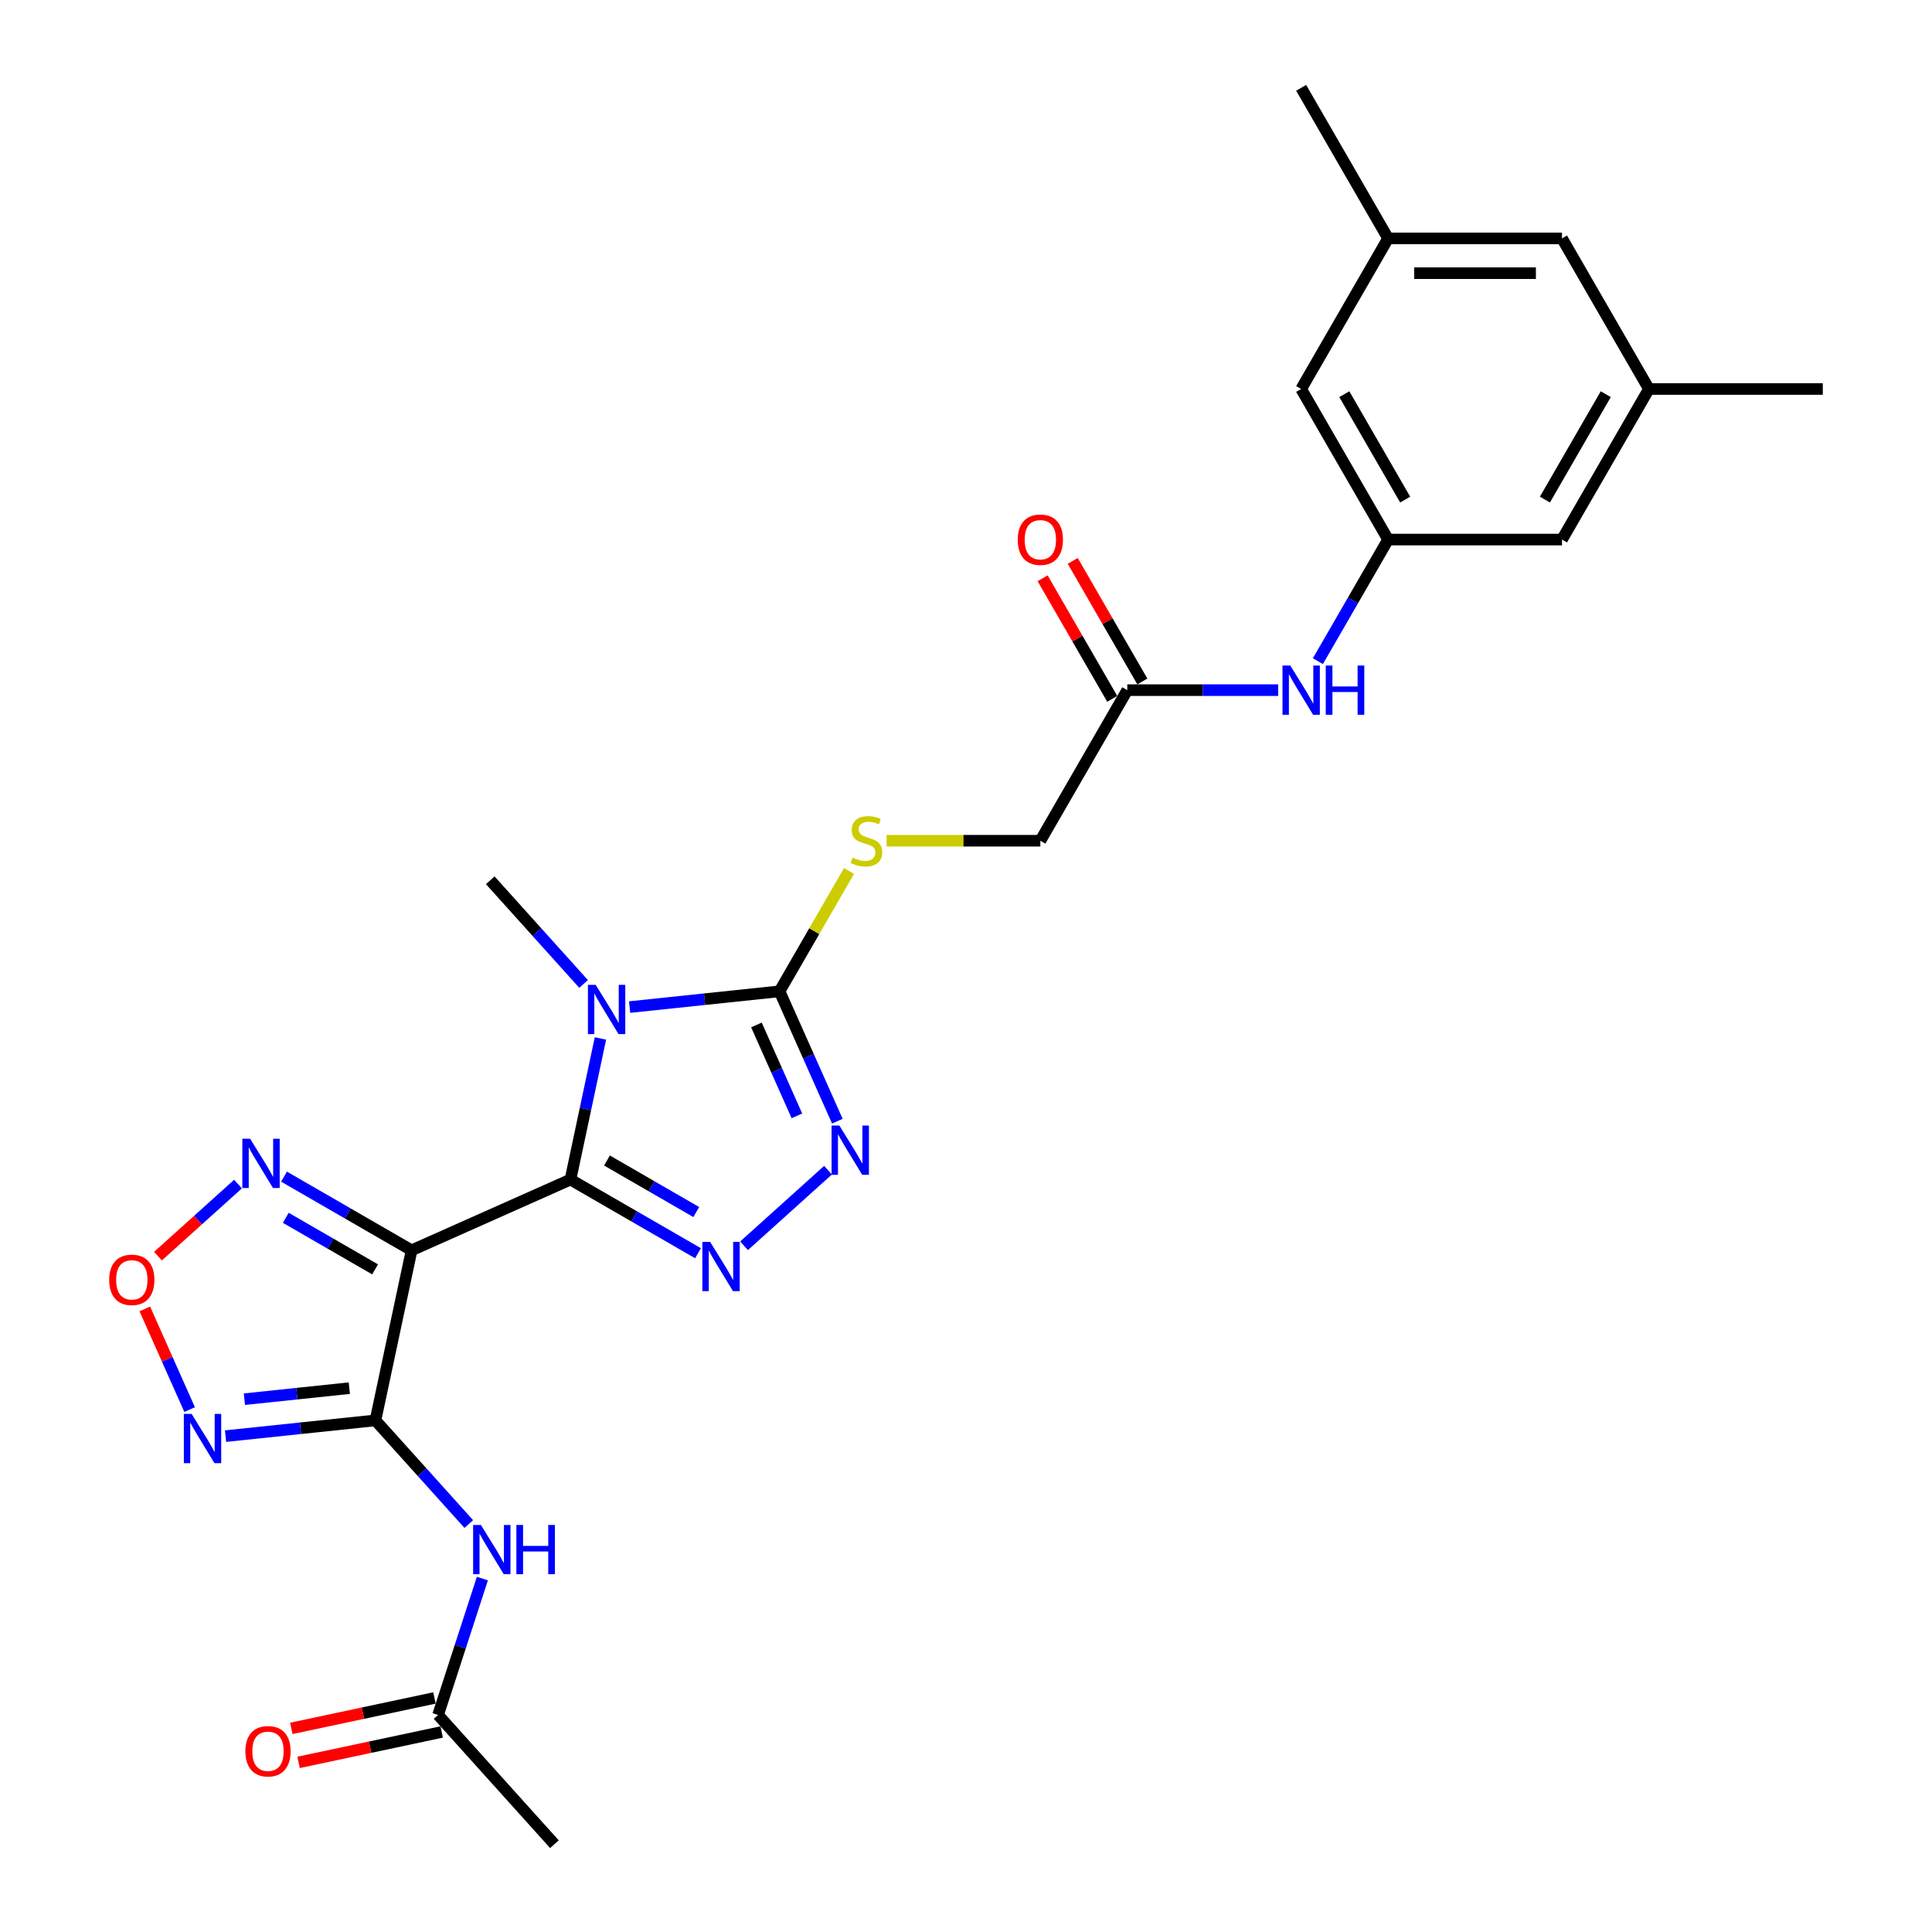 <?xml version='1.0' encoding='iso-8859-1'?>
<svg version='1.1' baseProfile='full'
              xmlns='http://www.w3.org/2000/svg'
                      xmlns:rdkit='http://www.rdkit.org/xml'
                      xmlns:xlink='http://www.w3.org/1999/xlink'
                  xml:space='preserve'
width='1000px' height='1000px' viewBox='0 0 1000 1000'>
<!-- END OF HEADER -->
<rect style='opacity:1.0;fill:#FFFFFF;stroke:none' width='1000' height='1000' x='0' y='0'> </rect>
<path class='bond-0' d='M 295.264,610.546 L 303.026,574.027' style='fill:none;fill-rule:evenodd;stroke:#000000;stroke-width:6px;stroke-linecap:butt;stroke-linejoin:miter;stroke-opacity:1' />
<path class='bond-0' d='M 303.026,574.027 L 310.789,537.507' style='fill:none;fill-rule:evenodd;stroke:#0000FF;stroke-width:6px;stroke-linecap:butt;stroke-linejoin:miter;stroke-opacity:1' />
<path class='bond-1' d='M 295.264,610.546 L 213.045,647.153' style='fill:none;fill-rule:evenodd;stroke:#000000;stroke-width:6px;stroke-linecap:butt;stroke-linejoin:miter;stroke-opacity:1' />
<path class='bond-3' d='M 295.264,610.546 L 328.277,629.606' style='fill:none;fill-rule:evenodd;stroke:#000000;stroke-width:6px;stroke-linecap:butt;stroke-linejoin:miter;stroke-opacity:1' />
<path class='bond-3' d='M 328.277,629.606 L 361.29,648.666' style='fill:none;fill-rule:evenodd;stroke:#0000FF;stroke-width:6px;stroke-linecap:butt;stroke-linejoin:miter;stroke-opacity:1' />
<path class='bond-3' d='M 314.168,600.676 L 337.277,614.018' style='fill:none;fill-rule:evenodd;stroke:#000000;stroke-width:6px;stroke-linecap:butt;stroke-linejoin:miter;stroke-opacity:1' />
<path class='bond-3' d='M 337.277,614.018 L 360.386,627.36' style='fill:none;fill-rule:evenodd;stroke:#0000FF;stroke-width:6px;stroke-linecap:butt;stroke-linejoin:miter;stroke-opacity:1' />
<path class='bond-4' d='M 325.892,521.261 L 364.687,517.184' style='fill:none;fill-rule:evenodd;stroke:#0000FF;stroke-width:6px;stroke-linecap:butt;stroke-linejoin:miter;stroke-opacity:1' />
<path class='bond-4' d='M 364.687,517.184 L 403.482,513.106' style='fill:none;fill-rule:evenodd;stroke:#000000;stroke-width:6px;stroke-linecap:butt;stroke-linejoin:miter;stroke-opacity:1' />
<path class='bond-20' d='M 302.06,509.28 L 277.907,482.455' style='fill:none;fill-rule:evenodd;stroke:#0000FF;stroke-width:6px;stroke-linecap:butt;stroke-linejoin:miter;stroke-opacity:1' />
<path class='bond-20' d='M 277.907,482.455 L 253.754,455.631' style='fill:none;fill-rule:evenodd;stroke:#000000;stroke-width:6px;stroke-linecap:butt;stroke-linejoin:miter;stroke-opacity:1' />
<path class='bond-2' d='M 213.045,647.153 L 194.333,735.185' style='fill:none;fill-rule:evenodd;stroke:#000000;stroke-width:6px;stroke-linecap:butt;stroke-linejoin:miter;stroke-opacity:1' />
<path class='bond-7' d='M 213.045,647.153 L 180.032,628.092' style='fill:none;fill-rule:evenodd;stroke:#000000;stroke-width:6px;stroke-linecap:butt;stroke-linejoin:miter;stroke-opacity:1' />
<path class='bond-7' d='M 180.032,628.092 L 147.019,609.032' style='fill:none;fill-rule:evenodd;stroke:#0000FF;stroke-width:6px;stroke-linecap:butt;stroke-linejoin:miter;stroke-opacity:1' />
<path class='bond-7' d='M 194.141,657.023 L 171.032,643.681' style='fill:none;fill-rule:evenodd;stroke:#000000;stroke-width:6px;stroke-linecap:butt;stroke-linejoin:miter;stroke-opacity:1' />
<path class='bond-7' d='M 171.032,643.681 L 147.923,630.339' style='fill:none;fill-rule:evenodd;stroke:#0000FF;stroke-width:6px;stroke-linecap:butt;stroke-linejoin:miter;stroke-opacity:1' />
<path class='bond-6' d='M 194.333,735.185 L 155.538,739.263' style='fill:none;fill-rule:evenodd;stroke:#000000;stroke-width:6px;stroke-linecap:butt;stroke-linejoin:miter;stroke-opacity:1' />
<path class='bond-6' d='M 155.538,739.263 L 116.742,743.34' style='fill:none;fill-rule:evenodd;stroke:#0000FF;stroke-width:6px;stroke-linecap:butt;stroke-linejoin:miter;stroke-opacity:1' />
<path class='bond-6' d='M 180.813,718.507 L 153.656,721.362' style='fill:none;fill-rule:evenodd;stroke:#000000;stroke-width:6px;stroke-linecap:butt;stroke-linejoin:miter;stroke-opacity:1' />
<path class='bond-6' d='M 153.656,721.362 L 126.5,724.216' style='fill:none;fill-rule:evenodd;stroke:#0000FF;stroke-width:6px;stroke-linecap:butt;stroke-linejoin:miter;stroke-opacity:1' />
<path class='bond-9' d='M 194.333,735.185 L 218.486,762.01' style='fill:none;fill-rule:evenodd;stroke:#000000;stroke-width:6px;stroke-linecap:butt;stroke-linejoin:miter;stroke-opacity:1' />
<path class='bond-9' d='M 218.486,762.01 L 242.639,788.834' style='fill:none;fill-rule:evenodd;stroke:#0000FF;stroke-width:6px;stroke-linecap:butt;stroke-linejoin:miter;stroke-opacity:1' />
<path class='bond-5' d='M 385.122,644.817 L 428.573,605.693' style='fill:none;fill-rule:evenodd;stroke:#0000FF;stroke-width:6px;stroke-linecap:butt;stroke-linejoin:miter;stroke-opacity:1' />
<path class='bond-10' d='M 403.482,513.106 L 421.467,481.956' style='fill:none;fill-rule:evenodd;stroke:#000000;stroke-width:6px;stroke-linecap:butt;stroke-linejoin:miter;stroke-opacity:1' />
<path class='bond-10' d='M 421.467,481.956 L 439.451,450.806' style='fill:none;fill-rule:evenodd;stroke:#CCCC00;stroke-width:6px;stroke-linecap:butt;stroke-linejoin:miter;stroke-opacity:1' />
<path class='bond-27' d='M 403.482,513.106 L 418.447,546.718' style='fill:none;fill-rule:evenodd;stroke:#000000;stroke-width:6px;stroke-linecap:butt;stroke-linejoin:miter;stroke-opacity:1' />
<path class='bond-27' d='M 418.447,546.718 L 433.413,580.331' style='fill:none;fill-rule:evenodd;stroke:#0000FF;stroke-width:6px;stroke-linecap:butt;stroke-linejoin:miter;stroke-opacity:1' />
<path class='bond-27' d='M 391.528,530.511 L 402.004,554.04' style='fill:none;fill-rule:evenodd;stroke:#000000;stroke-width:6px;stroke-linecap:butt;stroke-linejoin:miter;stroke-opacity:1' />
<path class='bond-27' d='M 402.004,554.04 L 412.479,577.568' style='fill:none;fill-rule:evenodd;stroke:#0000FF;stroke-width:6px;stroke-linecap:butt;stroke-linejoin:miter;stroke-opacity:1' />
<path class='bond-28' d='M 98.151,729.599 L 86.552,703.548' style='fill:none;fill-rule:evenodd;stroke:#0000FF;stroke-width:6px;stroke-linecap:butt;stroke-linejoin:miter;stroke-opacity:1' />
<path class='bond-28' d='M 86.552,703.548 L 74.954,677.498' style='fill:none;fill-rule:evenodd;stroke:#FF0000;stroke-width:6px;stroke-linecap:butt;stroke-linejoin:miter;stroke-opacity:1' />
<path class='bond-8' d='M 123.187,612.882 L 102.478,631.528' style='fill:none;fill-rule:evenodd;stroke:#0000FF;stroke-width:6px;stroke-linecap:butt;stroke-linejoin:miter;stroke-opacity:1' />
<path class='bond-8' d='M 102.478,631.528 L 81.769,650.175' style='fill:none;fill-rule:evenodd;stroke:#FF0000;stroke-width:6px;stroke-linecap:butt;stroke-linejoin:miter;stroke-opacity:1' />
<path class='bond-11' d='M 249.683,817.062 L 238.213,852.362' style='fill:none;fill-rule:evenodd;stroke:#0000FF;stroke-width:6px;stroke-linecap:butt;stroke-linejoin:miter;stroke-opacity:1' />
<path class='bond-11' d='M 238.213,852.362 L 226.743,887.663' style='fill:none;fill-rule:evenodd;stroke:#000000;stroke-width:6px;stroke-linecap:butt;stroke-linejoin:miter;stroke-opacity:1' />
<path class='bond-19' d='M 458.904,435.164 L 498.693,435.164' style='fill:none;fill-rule:evenodd;stroke:#CCCC00;stroke-width:6px;stroke-linecap:butt;stroke-linejoin:miter;stroke-opacity:1' />
<path class='bond-19' d='M 498.693,435.164 L 538.482,435.164' style='fill:none;fill-rule:evenodd;stroke:#000000;stroke-width:6px;stroke-linecap:butt;stroke-linejoin:miter;stroke-opacity:1' />
<path class='bond-15' d='M 224.872,878.859 L 187.83,886.733' style='fill:none;fill-rule:evenodd;stroke:#000000;stroke-width:6px;stroke-linecap:butt;stroke-linejoin:miter;stroke-opacity:1' />
<path class='bond-15' d='M 187.83,886.733 L 150.789,894.606' style='fill:none;fill-rule:evenodd;stroke:#FF0000;stroke-width:6px;stroke-linecap:butt;stroke-linejoin:miter;stroke-opacity:1' />
<path class='bond-15' d='M 228.614,896.466 L 191.573,904.339' style='fill:none;fill-rule:evenodd;stroke:#000000;stroke-width:6px;stroke-linecap:butt;stroke-linejoin:miter;stroke-opacity:1' />
<path class='bond-15' d='M 191.573,904.339 L 154.531,912.213' style='fill:none;fill-rule:evenodd;stroke:#FF0000;stroke-width:6px;stroke-linecap:butt;stroke-linejoin:miter;stroke-opacity:1' />
<path class='bond-24' d='M 226.743,887.663 L 286.965,954.545' style='fill:none;fill-rule:evenodd;stroke:#000000;stroke-width:6px;stroke-linecap:butt;stroke-linejoin:miter;stroke-opacity:1' />
<path class='bond-12' d='M 718.481,279.28 L 700.309,310.754' style='fill:none;fill-rule:evenodd;stroke:#000000;stroke-width:6px;stroke-linecap:butt;stroke-linejoin:miter;stroke-opacity:1' />
<path class='bond-12' d='M 700.309,310.754 L 682.138,342.228' style='fill:none;fill-rule:evenodd;stroke:#0000FF;stroke-width:6px;stroke-linecap:butt;stroke-linejoin:miter;stroke-opacity:1' />
<path class='bond-21' d='M 718.481,279.28 L 673.481,201.338' style='fill:none;fill-rule:evenodd;stroke:#000000;stroke-width:6px;stroke-linecap:butt;stroke-linejoin:miter;stroke-opacity:1' />
<path class='bond-21' d='M 727.319,258.589 L 695.819,204.03' style='fill:none;fill-rule:evenodd;stroke:#000000;stroke-width:6px;stroke-linecap:butt;stroke-linejoin:miter;stroke-opacity:1' />
<path class='bond-22' d='M 718.481,279.28 L 808.48,279.28' style='fill:none;fill-rule:evenodd;stroke:#000000;stroke-width:6px;stroke-linecap:butt;stroke-linejoin:miter;stroke-opacity:1' />
<path class='bond-13' d='M 583.481,357.222 L 538.482,435.164' style='fill:none;fill-rule:evenodd;stroke:#000000;stroke-width:6px;stroke-linecap:butt;stroke-linejoin:miter;stroke-opacity:1' />
<path class='bond-14' d='M 583.481,357.222 L 622.523,357.222' style='fill:none;fill-rule:evenodd;stroke:#000000;stroke-width:6px;stroke-linecap:butt;stroke-linejoin:miter;stroke-opacity:1' />
<path class='bond-14' d='M 622.523,357.222 L 661.565,357.222' style='fill:none;fill-rule:evenodd;stroke:#0000FF;stroke-width:6px;stroke-linecap:butt;stroke-linejoin:miter;stroke-opacity:1' />
<path class='bond-16' d='M 591.276,352.722 L 573.26,321.518' style='fill:none;fill-rule:evenodd;stroke:#000000;stroke-width:6px;stroke-linecap:butt;stroke-linejoin:miter;stroke-opacity:1' />
<path class='bond-16' d='M 573.26,321.518 L 555.244,290.314' style='fill:none;fill-rule:evenodd;stroke:#FF0000;stroke-width:6px;stroke-linecap:butt;stroke-linejoin:miter;stroke-opacity:1' />
<path class='bond-16' d='M 575.687,361.722 L 557.671,330.518' style='fill:none;fill-rule:evenodd;stroke:#000000;stroke-width:6px;stroke-linecap:butt;stroke-linejoin:miter;stroke-opacity:1' />
<path class='bond-16' d='M 557.671,330.518 L 539.656,299.314' style='fill:none;fill-rule:evenodd;stroke:#FF0000;stroke-width:6px;stroke-linecap:butt;stroke-linejoin:miter;stroke-opacity:1' />
<path class='bond-17' d='M 853.48,201.338 L 808.48,279.28' style='fill:none;fill-rule:evenodd;stroke:#000000;stroke-width:6px;stroke-linecap:butt;stroke-linejoin:miter;stroke-opacity:1' />
<path class='bond-17' d='M 831.142,204.03 L 799.642,258.589' style='fill:none;fill-rule:evenodd;stroke:#000000;stroke-width:6px;stroke-linecap:butt;stroke-linejoin:miter;stroke-opacity:1' />
<path class='bond-23' d='M 853.48,201.338 L 808.48,123.396' style='fill:none;fill-rule:evenodd;stroke:#000000;stroke-width:6px;stroke-linecap:butt;stroke-linejoin:miter;stroke-opacity:1' />
<path class='bond-25' d='M 853.48,201.338 L 943.48,201.338' style='fill:none;fill-rule:evenodd;stroke:#000000;stroke-width:6px;stroke-linecap:butt;stroke-linejoin:miter;stroke-opacity:1' />
<path class='bond-18' d='M 718.481,123.396 L 673.481,201.338' style='fill:none;fill-rule:evenodd;stroke:#000000;stroke-width:6px;stroke-linecap:butt;stroke-linejoin:miter;stroke-opacity:1' />
<path class='bond-26' d='M 718.481,123.396 L 673.481,45.455' style='fill:none;fill-rule:evenodd;stroke:#000000;stroke-width:6px;stroke-linecap:butt;stroke-linejoin:miter;stroke-opacity:1' />
<path class='bond-29' d='M 718.481,123.396 L 808.48,123.396' style='fill:none;fill-rule:evenodd;stroke:#000000;stroke-width:6px;stroke-linecap:butt;stroke-linejoin:miter;stroke-opacity:1' />
<path class='bond-29' d='M 731.981,141.396 L 794.98,141.396' style='fill:none;fill-rule:evenodd;stroke:#000000;stroke-width:6px;stroke-linecap:butt;stroke-linejoin:miter;stroke-opacity:1' />
<path  class='atom-1' d='M 308.342 509.77
L 316.694 523.27
Q 317.522 524.602, 318.854 527.013
Q 320.186 529.425, 320.258 529.569
L 320.258 509.77
L 323.642 509.77
L 323.642 535.257
L 320.15 535.257
L 311.186 520.498
Q 310.142 518.77, 309.026 516.79
Q 307.946 514.81, 307.622 514.198
L 307.622 535.257
L 304.31 535.257
L 304.31 509.77
L 308.342 509.77
' fill='#0000FF'/>
<path  class='atom-4' d='M 367.572 642.802
L 375.924 656.302
Q 376.752 657.634, 378.084 660.046
Q 379.416 662.458, 379.488 662.602
L 379.488 642.802
L 382.872 642.802
L 382.872 668.29
L 379.38 668.29
L 370.416 653.53
Q 369.372 651.802, 368.256 649.822
Q 367.176 647.842, 366.852 647.23
L 366.852 668.29
L 363.54 668.29
L 363.54 642.802
L 367.572 642.802
' fill='#0000FF'/>
<path  class='atom-6' d='M 434.454 582.581
L 442.806 596.081
Q 443.634 597.413, 444.966 599.825
Q 446.298 602.237, 446.37 602.381
L 446.37 582.581
L 449.754 582.581
L 449.754 608.069
L 446.262 608.069
L 437.298 593.309
Q 436.254 591.581, 435.138 589.601
Q 434.058 587.621, 433.734 587.009
L 433.734 608.069
L 430.422 608.069
L 430.422 582.581
L 434.454 582.581
' fill='#0000FF'/>
<path  class='atom-7' d='M 99.192 731.849
L 107.544 745.349
Q 108.372 746.681, 109.704 749.093
Q 111.036 751.505, 111.108 751.649
L 111.108 731.849
L 114.492 731.849
L 114.492 757.337
L 111 757.337
L 102.037 742.577
Q 100.993 740.849, 99.876 738.869
Q 98.796 736.889, 98.472 736.277
L 98.472 757.337
L 95.16 757.337
L 95.16 731.849
L 99.192 731.849
' fill='#0000FF'/>
<path  class='atom-8' d='M 129.469 589.409
L 137.821 602.909
Q 138.649 604.241, 139.981 606.653
Q 141.313 609.065, 141.385 609.209
L 141.385 589.409
L 144.769 589.409
L 144.769 614.897
L 141.277 614.897
L 132.313 600.137
Q 131.269 598.409, 130.153 596.429
Q 129.073 594.449, 128.749 593.837
L 128.749 614.897
L 125.437 614.897
L 125.437 589.409
L 129.469 589.409
' fill='#0000FF'/>
<path  class='atom-9' d='M 56.52 662.446
Q 56.52 656.326, 59.544 652.906
Q 62.568 649.486, 68.22 649.486
Q 73.872 649.486, 76.896 652.906
Q 79.92 656.326, 79.92 662.446
Q 79.92 668.638, 76.86 672.166
Q 73.8 675.658, 68.22 675.658
Q 62.604 675.658, 59.544 672.166
Q 56.52 668.674, 56.52 662.446
M 68.22 672.778
Q 72.108 672.778, 74.196 670.186
Q 76.32 667.558, 76.32 662.446
Q 76.32 657.442, 74.196 654.922
Q 72.108 652.366, 68.22 652.366
Q 64.332 652.366, 62.208 654.886
Q 60.12 657.406, 60.12 662.446
Q 60.12 667.594, 62.208 670.186
Q 64.332 672.778, 68.22 672.778
' fill='#FF0000'/>
<path  class='atom-10' d='M 248.921 789.324
L 257.272 802.824
Q 258.1 804.156, 259.432 806.568
Q 260.764 808.98, 260.836 809.124
L 260.836 789.324
L 264.22 789.324
L 264.22 814.812
L 260.728 814.812
L 251.765 800.052
Q 250.721 798.324, 249.605 796.344
Q 248.525 794.364, 248.201 793.752
L 248.201 814.812
L 244.889 814.812
L 244.889 789.324
L 248.921 789.324
' fill='#0000FF'/>
<path  class='atom-10' d='M 267.28 789.324
L 270.736 789.324
L 270.736 800.16
L 283.768 800.16
L 283.768 789.324
L 287.224 789.324
L 287.224 814.812
L 283.768 814.812
L 283.768 803.04
L 270.736 803.04
L 270.736 814.812
L 267.28 814.812
L 267.28 789.324
' fill='#0000FF'/>
<path  class='atom-11' d='M 441.282 443.912
Q 441.57 444.02, 442.758 444.524
Q 443.946 445.028, 445.242 445.352
Q 446.574 445.64, 447.87 445.64
Q 450.282 445.64, 451.686 444.488
Q 453.09 443.3, 453.09 441.248
Q 453.09 439.844, 452.37 438.98
Q 451.686 438.116, 450.606 437.648
Q 449.526 437.18, 447.726 436.64
Q 445.458 435.956, 444.09 435.308
Q 442.758 434.66, 441.786 433.292
Q 440.85 431.924, 440.85 429.62
Q 440.85 426.416, 443.01 424.436
Q 445.206 422.456, 449.526 422.456
Q 452.478 422.456, 455.826 423.86
L 454.998 426.632
Q 451.938 425.372, 449.634 425.372
Q 447.15 425.372, 445.782 426.416
Q 444.414 427.424, 444.45 429.188
Q 444.45 430.556, 445.134 431.384
Q 445.854 432.212, 446.862 432.68
Q 447.906 433.148, 449.634 433.688
Q 451.938 434.408, 453.306 435.128
Q 454.674 435.848, 455.646 437.324
Q 456.654 438.764, 456.654 441.248
Q 456.654 444.776, 454.278 446.684
Q 451.938 448.556, 448.014 448.556
Q 445.746 448.556, 444.018 448.052
Q 442.326 447.584, 440.31 446.756
L 441.282 443.912
' fill='#CCCC00'/>
<path  class='atom-15' d='M 667.847 344.478
L 676.199 357.978
Q 677.027 359.31, 678.359 361.722
Q 679.691 364.134, 679.763 364.278
L 679.763 344.478
L 683.147 344.478
L 683.147 369.966
L 679.655 369.966
L 670.691 355.206
Q 669.647 353.478, 668.531 351.498
Q 667.451 349.518, 667.127 348.906
L 667.127 369.966
L 663.815 369.966
L 663.815 344.478
L 667.847 344.478
' fill='#0000FF'/>
<path  class='atom-15' d='M 686.207 344.478
L 689.663 344.478
L 689.663 355.314
L 702.695 355.314
L 702.695 344.478
L 706.151 344.478
L 706.151 369.966
L 702.695 369.966
L 702.695 358.194
L 689.663 358.194
L 689.663 369.966
L 686.207 369.966
L 686.207 344.478
' fill='#0000FF'/>
<path  class='atom-16' d='M 127.01 906.447
Q 127.01 900.327, 130.034 896.907
Q 133.058 893.487, 138.71 893.487
Q 144.362 893.487, 147.386 896.907
Q 150.41 900.327, 150.41 906.447
Q 150.41 912.639, 147.35 916.167
Q 144.29 919.659, 138.71 919.659
Q 133.094 919.659, 130.034 916.167
Q 127.01 912.675, 127.01 906.447
M 138.71 916.779
Q 142.598 916.779, 144.686 914.187
Q 146.81 911.559, 146.81 906.447
Q 146.81 901.443, 144.686 898.923
Q 142.598 896.367, 138.71 896.367
Q 134.822 896.367, 132.698 898.887
Q 130.61 901.407, 130.61 906.447
Q 130.61 911.595, 132.698 914.187
Q 134.822 916.779, 138.71 916.779
' fill='#FF0000'/>
<path  class='atom-17' d='M 526.782 279.352
Q 526.782 273.232, 529.806 269.812
Q 532.83 266.392, 538.482 266.392
Q 544.134 266.392, 547.157 269.812
Q 550.181 273.232, 550.181 279.352
Q 550.181 285.544, 547.121 289.072
Q 544.062 292.564, 538.482 292.564
Q 532.866 292.564, 529.806 289.072
Q 526.782 285.58, 526.782 279.352
M 538.482 289.684
Q 542.37 289.684, 544.458 287.092
Q 546.581 284.464, 546.581 279.352
Q 546.581 274.348, 544.458 271.828
Q 542.37 269.272, 538.482 269.272
Q 534.594 269.272, 532.47 271.792
Q 530.382 274.312, 530.382 279.352
Q 530.382 284.5, 532.47 287.092
Q 534.594 289.684, 538.482 289.684
' fill='#FF0000'/>
</svg>
